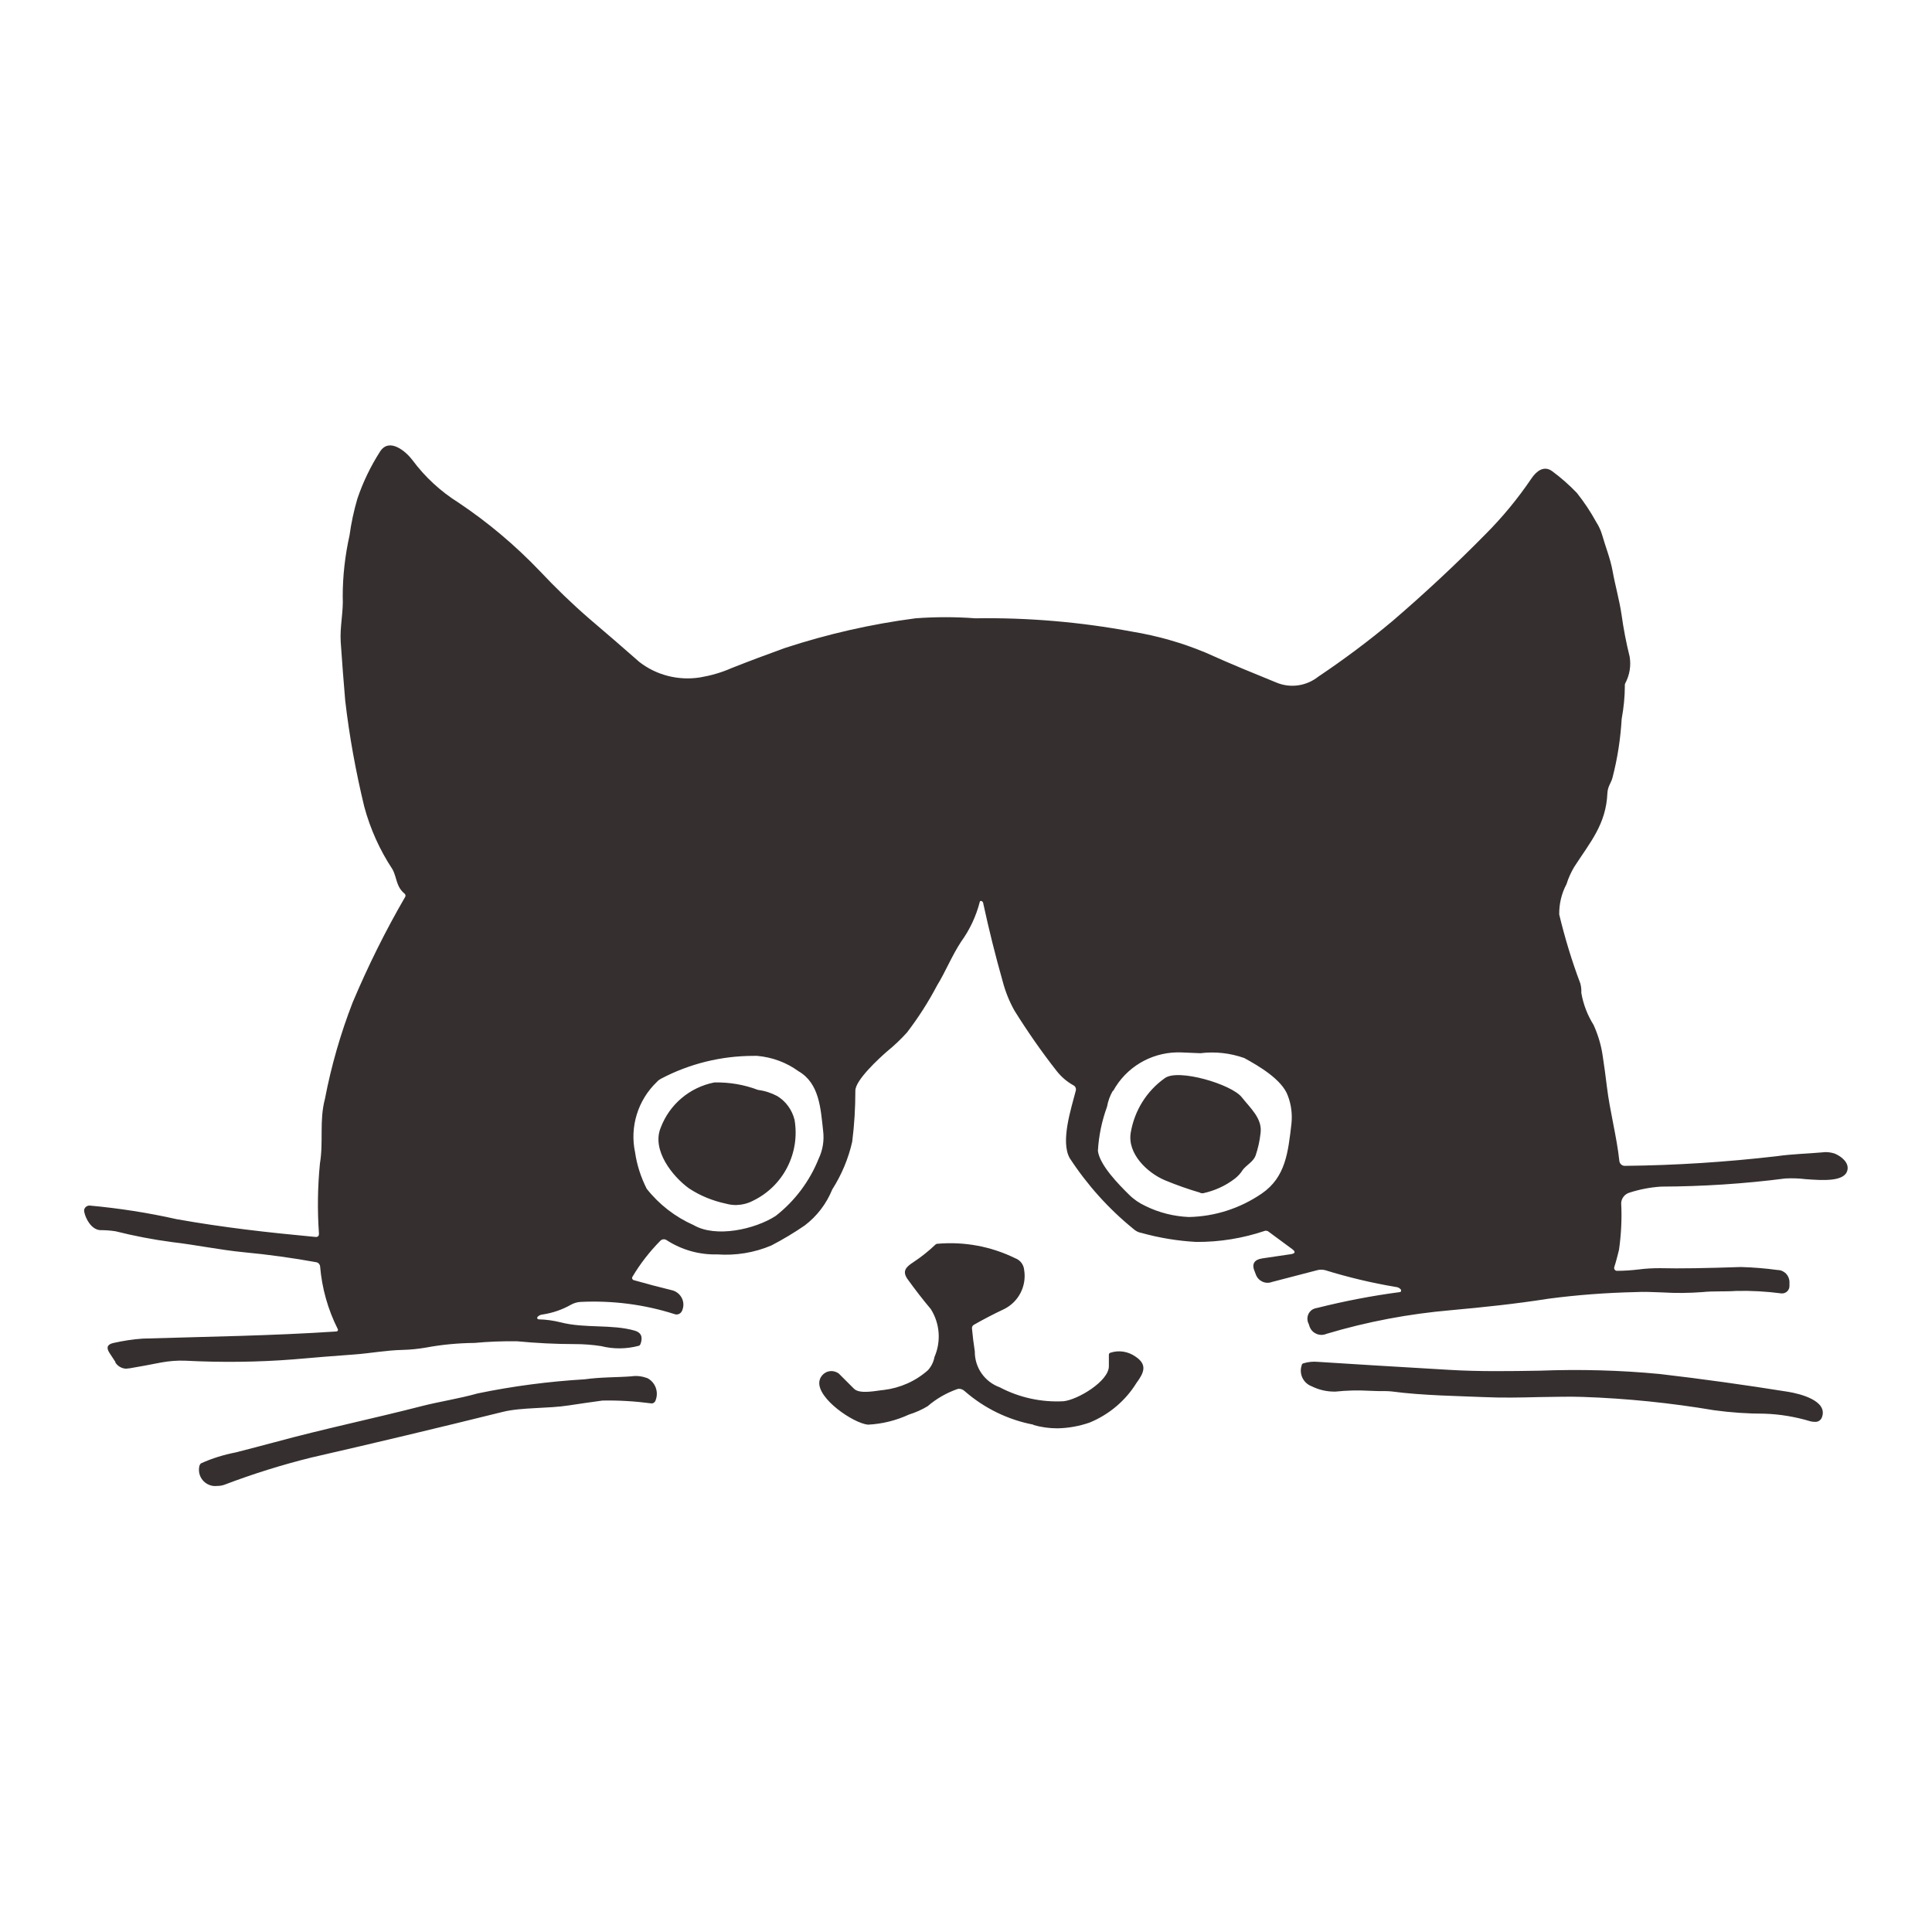 <?xml version="1.0" encoding="UTF-8"?>
<svg id="_レイヤー_2" data-name="レイヤー_2" xmlns="http://www.w3.org/2000/svg" viewBox="0 0 116.3 116.3">
  <defs>
    <style>
      .cls-1 {
        fill: #fff;
      }

      .cls-2 {
        fill: #35302f;
      }
    </style>
  </defs>
  <g id="_レイヤー_1-2" data-name="レイヤー_1">
    <g>
      <rect class="cls-1" width="116.3" height="116.3"/>
      <path id="logo_svg" class="cls-2" d="M12.02,88.2c.02-.05.05-.1.1-.12.66-.3,1.36-.51,2.07-.65.79-.2,1.58-.41,2.37-.62,2.94-.8,5.93-1.42,8.88-2.18.98-.25,2.21-.44,3.31-.75,2.12-.44,4.28-.72,6.44-.85,1.03-.14,1.91-.11,2.83-.18.32-.05.65,0,.95.11.48.25.69.82.5,1.32-.03.12-.14.21-.26.2-.98-.13-1.96-.19-2.95-.17-.67.09-1.34.19-2.01.29-1.26.2-2.85.11-3.98.39-3.84.95-7.68,1.87-11.53,2.75-1.78.44-3.53.99-5.24,1.64-.14.05-.29.07-.44.07-.54.06-1.03-.34-1.08-.88-.01-.13,0-.26.04-.38h0ZM62.21,85.76c-1.53-.29-2.96-.99-4.13-2.01-.11-.11-.27-.17-.43-.14-.66.23-1.28.58-1.81,1.04-.35.21-.73.38-1.12.5-.78.36-1.62.57-2.48.61-.89-.1-3.03-1.56-2.92-2.58.05-.4.41-.69.82-.64.13.02.26.07.36.15.3.3.6.6.9.9.35.36,1.34.12,1.81.08.98-.12,1.91-.53,2.65-1.19.2-.22.34-.5.39-.79.41-.94.33-2.02-.22-2.89-.49-.58-.95-1.18-1.39-1.79-.36-.5-.09-.75.34-1.03.47-.31.91-.66,1.32-1.05.04-.04.09-.06.14-.06,1.61-.14,3.22.16,4.67.87.3.11.51.38.54.7.16.96-.32,1.92-1.2,2.36-.64.3-1.25.62-1.83.95-.08.05-.12.13-.11.22.04.46.1.92.17,1.38-.01.97.59,1.83,1.5,2.16,1.18.62,2.5.91,3.83.84.83-.07,2.77-1.21,2.74-2.13,0-.22,0-.44,0-.67,0-.06.04-.11.09-.12.51-.17,1.07-.08,1.51.23.74.49.51.98.06,1.59-.66,1.07-1.65,1.9-2.81,2.38-.63.22-1.29.34-1.96.35-.48,0-.97-.07-1.43-.2h0ZM108.99,85.56c-.9-.27-1.83-.43-2.76-.46-1.02,0-2.05-.07-3.06-.21-2.61-.44-5.25-.71-7.89-.8-.79-.03-1.7,0-2.66.01-1.1.03-2.25.05-3.32,0-1.31-.06-3.69-.09-5.53-.34-.12-.01-.25-.02-.37-.02-.33,0-.66,0-.98-.02-.68-.04-1.36-.02-2.03.05-.5.01-.99-.1-1.43-.32-.51-.19-.78-.75-.6-1.27,0-.05.04-.09.09-.11.29-.09.6-.12.9-.09,1.67.11,4.29.27,7.88.48,1.82.11,3.65.08,5.47.05,2.4-.09,4.81-.03,7.21.2,2.58.3,5.15.66,7.72,1.07.74.12,2.4.54,2.05,1.52-.06.19-.24.31-.44.29-.08,0-.17-.01-.25-.03h0ZM6.95,81.99l-.36-.55c-.21-.32-.13-.52.25-.6.58-.13,1.16-.22,1.75-.26,3.89-.12,7.78-.17,11.66-.43.03,0,.07-.02.08-.05.02-.03.02-.07,0-.1-.59-1.17-.95-2.45-1.06-3.76-.01-.13-.11-.24-.24-.26-1.43-.26-2.88-.46-4.36-.6-1.44-.14-2.86-.44-4.31-.61-1.15-.15-2.28-.37-3.4-.65-.31-.05-.62-.07-.94-.07-.51-.04-.86-.66-.95-1.1-.02-.1,0-.19.07-.27.06-.07.16-.11.25-.11,1.76.16,3.51.43,5.24.82,2.87.51,5.48.8,8.36,1.07.14.01.21-.05.21-.2-.1-1.41-.08-2.82.06-4.23.22-1.32-.05-2.56.3-3.88.38-1.98.94-3.93,1.67-5.81.92-2.18,1.97-4.3,3.16-6.35.04-.06.02-.14-.03-.19-.53-.43-.46-.98-.74-1.48-.76-1.15-1.33-2.42-1.69-3.75-.51-2.11-.9-4.24-1.15-6.4-.1-1.17-.19-2.35-.27-3.52-.06-.94.17-1.81.12-2.74,0-1.24.14-2.47.41-3.68.1-.74.26-1.48.47-2.2.34-1.01.8-1.96,1.37-2.85.56-.87,1.57.01,1.95.52.75,1.01,1.69,1.88,2.76,2.55,1.78,1.19,3.43,2.58,4.91,4.13.94,1,1.93,1.96,2.97,2.86,1.01.86,2.02,1.73,3.02,2.61,1.03.8,2.35,1.13,3.64.93.65-.11,1.29-.29,1.9-.56,1.06-.42,2.13-.82,3.21-1.21,2.56-.84,5.19-1.44,7.87-1.79,1.2-.09,2.4-.09,3.6,0,3.16-.05,6.32.22,9.43.8,1.52.25,3,.67,4.42,1.26,1.69.76,2.84,1.22,4.28,1.81.84.35,1.8.21,2.52-.36,1.55-1.04,3.05-2.16,4.48-3.36,1.93-1.66,3.79-3.39,5.57-5.2,1.03-1.03,1.96-2.16,2.78-3.37.29-.43.74-.8,1.24-.44.53.39,1.03.83,1.49,1.31.44.55.83,1.14,1.17,1.76.15.23.27.49.35.76.21.74.49,1.41.63,2.17.16.89.41,1.75.54,2.63.12.86.28,1.7.49,2.54.09.55,0,1.11-.27,1.61-.02.05-.03.1-.02.15,0,.66-.07,1.33-.19,1.98-.07,1.19-.25,2.38-.55,3.53-.08.33-.29.53-.31.94-.08,1.89-1.04,2.96-2,4.45-.19.32-.35.67-.46,1.03-.3.56-.45,1.19-.44,1.83.34,1.41.76,2.8,1.27,4.15.05.18.07.38.06.57.12.69.37,1.34.74,1.93.27.6.46,1.23.55,1.88.09.61.18,1.23.25,1.84.18,1.49.59,2.98.75,4.47.02.17.17.3.34.29,3.05-.03,6.1-.23,9.13-.58.89-.13,1.82-.15,2.73-.23.25-.04.51-.01.76.07.39.16.9.55.76,1.03-.19.67-1.46.59-2.52.51-.4-.05-.81-.06-1.21-.04-2.48.32-4.97.48-7.47.49-.65.04-1.28.16-1.9.36-.29.08-.5.34-.51.64.05.94,0,1.87-.13,2.8-.09.37-.18.72-.29,1.06-.01.05,0,.1.03.14.03.04.08.07.13.07.43,0,.86-.03,1.29-.08.44-.06.88-.08,1.32-.08,1.18.03,2.8,0,4.85-.07.74.02,1.48.08,2.21.18.4,0,.72.33.72.73,0,.01,0,.03,0,.04v.16c.01.13-.04.26-.13.35-.09.09-.22.14-.35.13-.9-.12-1.81-.17-2.72-.15-.69.05-1.37,0-2.04.07-.8.06-1.6.07-2.4.02-.57-.02-1.13-.05-1.64-.02-1.75.04-3.5.17-5.24.4-1.96.31-3.89.51-5.86.69-2.54.22-5.04.69-7.48,1.42-.39.17-.84,0-1.01-.39-.02-.05-.04-.1-.05-.15l-.02-.05c-.17-.32-.06-.72.26-.89.08-.04.17-.07.26-.08,1.64-.41,3.29-.73,4.97-.95.03,0,.06-.03.07-.06.01-.03,0-.07-.01-.09-.08-.1-.19-.15-.31-.16-1.44-.24-2.86-.58-4.25-1.01-.16-.04-.32-.04-.47,0l-2.73.71c-.39.15-.82-.05-.97-.44,0-.01,0-.02-.01-.03l-.05-.13c-.21-.47-.06-.74.45-.82l1.7-.25c.29-.04.32-.15.08-.32l-1.45-1.07s-.11-.04-.17-.02c-1.33.45-2.73.68-4.14.67-1.11-.06-2.21-.24-3.29-.54-.19-.03-.36-.12-.5-.25-1.49-1.21-2.78-2.65-3.83-4.26-.56-1.01.09-2.97.37-4.06.03-.12-.02-.25-.13-.31-.4-.22-.75-.52-1.03-.88-.91-1.16-1.75-2.37-2.53-3.62-.31-.55-.55-1.15-.71-1.76-.44-1.55-.83-3.12-1.17-4.69,0-.06-.04-.12-.1-.15-.02-.01-.05-.01-.07,0-.02,0-.04.03-.04.05-.22.86-.6,1.67-1.12,2.39-.56.85-.95,1.83-1.45,2.64-.52.99-1.13,1.94-1.81,2.83-.37.41-.77.79-1.2,1.14-.46.4-1.92,1.73-1.91,2.37,0,1.03-.06,2.05-.19,3.07-.23,1.02-.64,1.99-1.2,2.87-.35.86-.92,1.61-1.66,2.17-.64.44-1.31.84-2,1.2-1.03.44-2.15.62-3.27.54-1.07.03-2.13-.27-3.03-.85-.12-.09-.29-.08-.4.04-.64.65-1.2,1.37-1.67,2.16-.02.04-.03.08-.01.12.02.04.05.07.09.08.77.22,1.53.42,2.27.6.48.1.8.57.7,1.05-.02.08-.04.16-.08.23-.09.16-.28.23-.45.16-1.82-.58-3.72-.82-5.63-.73-.21.01-.41.07-.59.17-.53.3-1.11.5-1.72.59-.11.01-.21.06-.29.14-.02.02-.03.06-.02.09.01.03.04.05.08.06.45.01.89.07,1.33.18,1.48.38,3.07.1,4.46.5.38.11.5.37.35.8-.02.05-.05.09-.1.11-.74.2-1.53.21-2.28.02-.52-.08-1.04-.12-1.56-.12-1.17,0-2.33-.06-3.5-.17-.85-.01-1.71.02-2.56.1-.98.01-1.96.1-2.92.28-.47.08-.94.13-1.41.14-.96.02-2.01.21-2.84.27-1.24.09-2.49.19-3.73.3-2.16.17-4.33.19-6.5.08-.49-.02-.98.02-1.47.11-.66.13-1.3.25-1.9.35-.06,0-.12.01-.18.02-.27,0-.53-.15-.67-.38h0ZM39.78,64.94c-.09.05-.17.11-.24.19-1.14,1.09-1.64,2.7-1.31,4.24.11.76.35,1.5.7,2.19.75.95,1.72,1.7,2.83,2.19,1.32.77,3.68.26,4.94-.56,1.15-.9,2.04-2.09,2.58-3.44.25-.52.34-1.1.27-1.67-.15-1.35-.22-2.87-1.49-3.6-.73-.53-1.58-.84-2.48-.92h-.22c-1.94,0-3.85.47-5.56,1.37h0ZM66.99,65.66c-.17.29-.29.62-.35.96-.31.85-.5,1.75-.55,2.66.11.86,1.26,2.03,1.87,2.63.29.29.63.52,1,.69.81.4,1.7.62,2.6.66,1.57-.03,3.09-.52,4.39-1.41,1.45-.99,1.59-2.51,1.79-4.2.06-.58-.01-1.16-.22-1.7-.35-.97-1.76-1.79-2.62-2.26-.85-.3-1.75-.4-2.64-.29l-1.21-.05h-.2c-1.6.03-3.07.91-3.84,2.32h0ZM43.67,72.45c-.78-.17-1.52-.47-2.19-.91-1-.72-2.26-2.31-1.71-3.65.53-1.41,1.75-2.44,3.23-2.73.9-.02,1.79.13,2.63.45.41.05.8.18,1.16.37.52.32.89.83,1.04,1.43.34,2.01-.68,4-2.52,4.88-.31.16-.65.24-1,.25-.21,0-.43-.03-.63-.09h0ZM72.26,71.8c-.72-.21-1.43-.46-2.13-.75-1.07-.45-2.29-1.61-2.06-2.89.23-1.32.96-2.49,2.05-3.26.8-.59,4.02.37,4.63,1.15.49.63,1.26,1.28,1.13,2.17-.05.46-.15.91-.3,1.35-.13.35-.55.57-.76.84-.13.21-.3.4-.5.55-.56.43-1.21.72-1.9.87-.06,0-.11,0-.17-.02h0Z"/>
    </g>
  </g>
</svg>